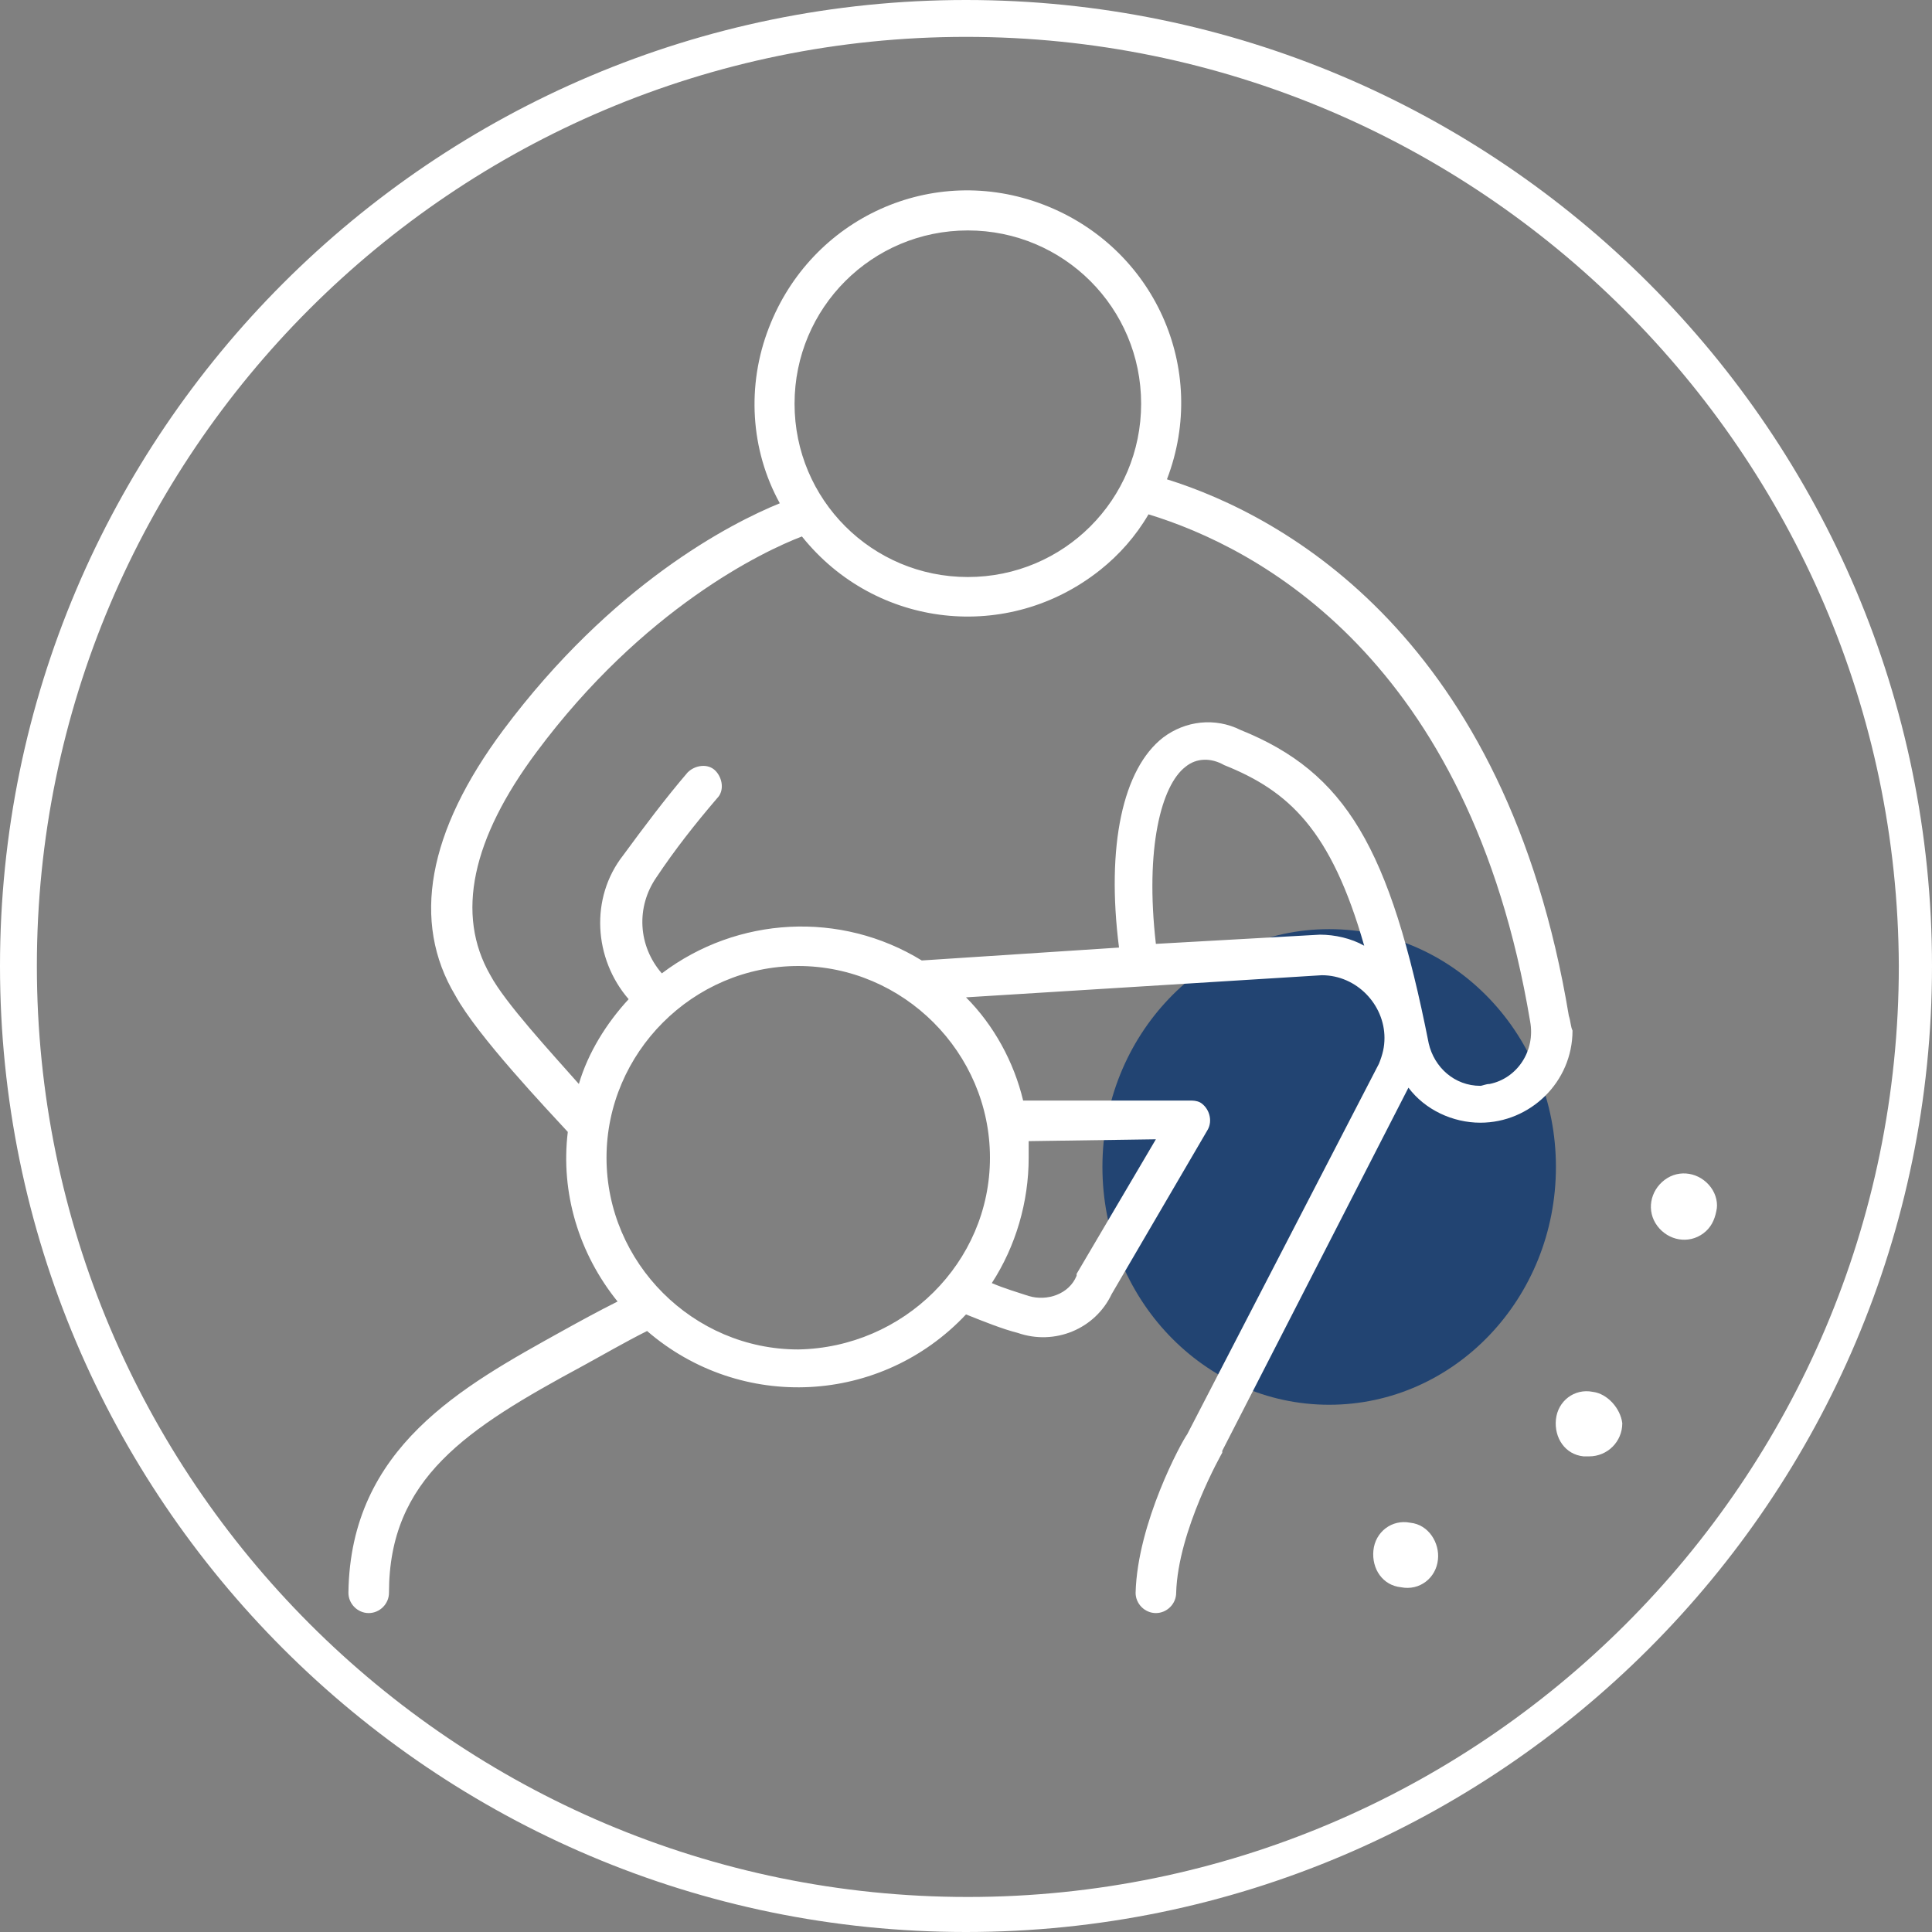 <?xml version="1.0" encoding="utf-8"?>
<!-- Generator: Adobe Illustrator 27.7.0, SVG Export Plug-In . SVG Version: 6.00 Build 0)  -->
<svg version="1.1" id="Layer_1" xmlns="http://www.w3.org/2000/svg" xmlns:xlink="http://www.w3.org/1999/xlink" x="0px" y="0px"
	 viewBox="0 0 104.8 104.8" style="enable-background:new 0 0 104.8 104.8;" xml:space="preserve">
<rect x="0" y="0" width="104.8" height="104.8" fill="#808080" stroke="none"/>
<style type="text/css">
	.st0{fill:#FFFFFF;}
	.st1{fill:#224472;}
</style>
<g>
	<path class="st0" d="M52.4,104.8C23.5,104.8,0,81.3,0,52.4S23.5,0,52.4,0s52.4,23.5,52.4,52.4S81.3,104.8,52.4,104.8z M52.4,2
		C24.6,2,2,24.6,2,52.4s22.6,50.5,50.5,50.5c27.8,0,50.5-22.6,50.5-50.5C102.9,24.6,80.2,2,52.4,2z"/>
</g>
<ellipse id="Ellipse_364" class="st1" cx="72.1" cy="63.3" rx="12.3" ry="12.9"/>
<g id="Group_24832" transform="translate(-1008 -1257)">
	<g id="Group_7507" transform="translate(206 -21)">
		<g id="Group_6944" transform="translate(839 1306)">
			<path id="Path_18245" class="st0" d="M39.5,54.6c-1-0.2-1.9,0.5-2,1.5s0.5,1.9,1.5,2c1,0.2,1.9-0.5,2-1.5c0,0,0,0,0,0l0,0
				C41.1,55.7,40.5,54.7,39.5,54.6z"/>
			<path id="Path_18246" class="st0" d="M49.4,47.5c-1-0.2-1.9,0.5-2,1.5s0.5,1.9,1.5,2c0.1,0,0.2,0,0.3,0c1,0,1.8-0.8,1.8-1.8
				C50.9,48.4,50.2,47.6,49.4,47.5L49.4,47.5z"/>
			<path id="Path_18247" class="st0" d="M55.8,36.4c-0.6-0.8-1.7-1-2.5-0.4c-0.8,0.6-1,1.7-0.4,2.5c0.6,0.8,1.7,1,2.5,0.4
				c0.4-0.3,0.6-0.7,0.7-1.2l0,0C56.2,37.3,56.1,36.8,55.8,36.4z"/>
			<path id="Path_18248" class="st0" d="M48.1,27.1C44.7,6.6,32.7,0,26.3-2c2.3-6-0.7-12.6-6.7-14.9S7-16.2,4.7-10.2
				c-1.2,3.1-1,6.6,0.6,9.5c-2.7,1.1-9.1,4.4-15,12.3c-4.1,5.5-5,10.4-2.6,14.4c1.2,2.2,5,6.2,6.1,7.4c-0.4,3.3,0.6,6.6,2.7,9.2
				c-1,0.5-2.1,1.1-3,1.6c-5.4,3-11.5,6.3-11.6,14.2c0,0.6,0.5,1.1,1.1,1.1c0,0,0,0,0,0h0c0.6,0,1.1-0.5,1.1-1.1
				c0-6.2,4.2-8.9,10.5-12.3c1.1-0.6,2.3-1.3,3.5-1.9c5.1,4.4,12.7,4,17.3-0.9c1,0.4,2,0.8,2.8,1c2,0.7,4.2-0.2,5.1-2.1l5.2-8.9
				c0.3-0.5,0.1-1.2-0.4-1.5c-0.2-0.1-0.4-0.1-0.5-0.1h-9.1c-0.5-2.1-1.6-4.1-3.1-5.6l19.3-1.2c1.9,0,3.4,1.6,3.4,3.4
				c0,0.5-0.1,0.9-0.3,1.4L27.4,49.8c-0.3,0.4-2.7,4.8-2.8,8.6c0,0.6,0.5,1.1,1.1,1.1c0,0,0,0,0,0h0c0.6,0,1.1-0.5,1.1-1.1
				c0.1-3.4,2.5-7.6,2.5-7.6c0,0,0,0,0-0.1l10.1-19.7c0.9,1.2,2.4,1.9,3.9,1.9c2.7,0,5-2.2,5-5C48.2,27.7,48.2,27.4,48.1,27.1
				L48.1,27.1z M15.5-15.5c5.2,0,9.4,4.2,9.4,9.4c0,5.2-4.2,9.4-9.4,9.4c-5.2,0-9.4-4.2-9.4-9.4C6.1-11.3,10.3-15.5,15.5-15.5z
				 M25.7,33.8l-4.3,7.3c0,0,0,0.1,0,0.1c-0.4,1-1.6,1.4-2.6,1.1c-0.6-0.2-1.3-0.4-2-0.7c1.3-2,2-4.4,2-6.8c0-0.3,0-0.6,0-0.9
				L25.7,33.8z M6.3,45.2c-5.7,0-10.4-4.7-10.4-10.4c0-5.7,4.7-10.4,10.4-10.4c5.7,0,10.4,4.7,10.4,10.4C16.7,40.5,12,45.1,6.3,45.2
				z M34.6,22.7C34.6,22.7,34.5,22.7,34.6,22.7l-8.9,0.5c-0.6-5.2,0.3-8.6,1.6-9.6c0.6-0.5,1.4-0.5,2.1-0.1c3.5,1.4,5.8,3.5,7.6,9.8
				C36.3,22.9,35.4,22.7,34.6,22.7L34.6,22.7z M43.8,30.8c-0.2,0-0.4,0.1-0.5,0.1c-1.4,0-2.5-1-2.8-2.3c-2.1-10.6-4.5-14.7-10.2-17
				c-1.4-0.7-3-0.5-4.2,0.4c-2.2,1.7-3.1,5.9-2.4,11.4l-10.7,0.7c-4.4-2.7-10-2.4-14.1,0.7c-1.3-1.5-1.4-3.6-0.3-5.2
				c1-1.5,2.1-2.9,3.3-4.3c0.4-0.4,0.3-1.1-0.1-1.5c-0.4-0.4-1.1-0.3-1.5,0.1l0,0c-1.2,1.4-2.4,3-3.5,4.5C-5,20.7-4.8,24-2.9,26.2
				c-1.2,1.3-2.2,2.9-2.7,4.6c-1.5-1.7-4-4.4-4.8-5.9c-1.9-3.3-1-7.4,2.5-12.1C-2.1,5,4.4,1.9,6.5,1.1c4,5,11.2,5.8,16.2,1.8
				c1-0.8,1.9-1.8,2.6-3C31.2,1.7,42.7,7.7,46,27.4C46.3,29,45.3,30.5,43.8,30.8z"/>
		</g>
	</g>
</g>
</svg>
